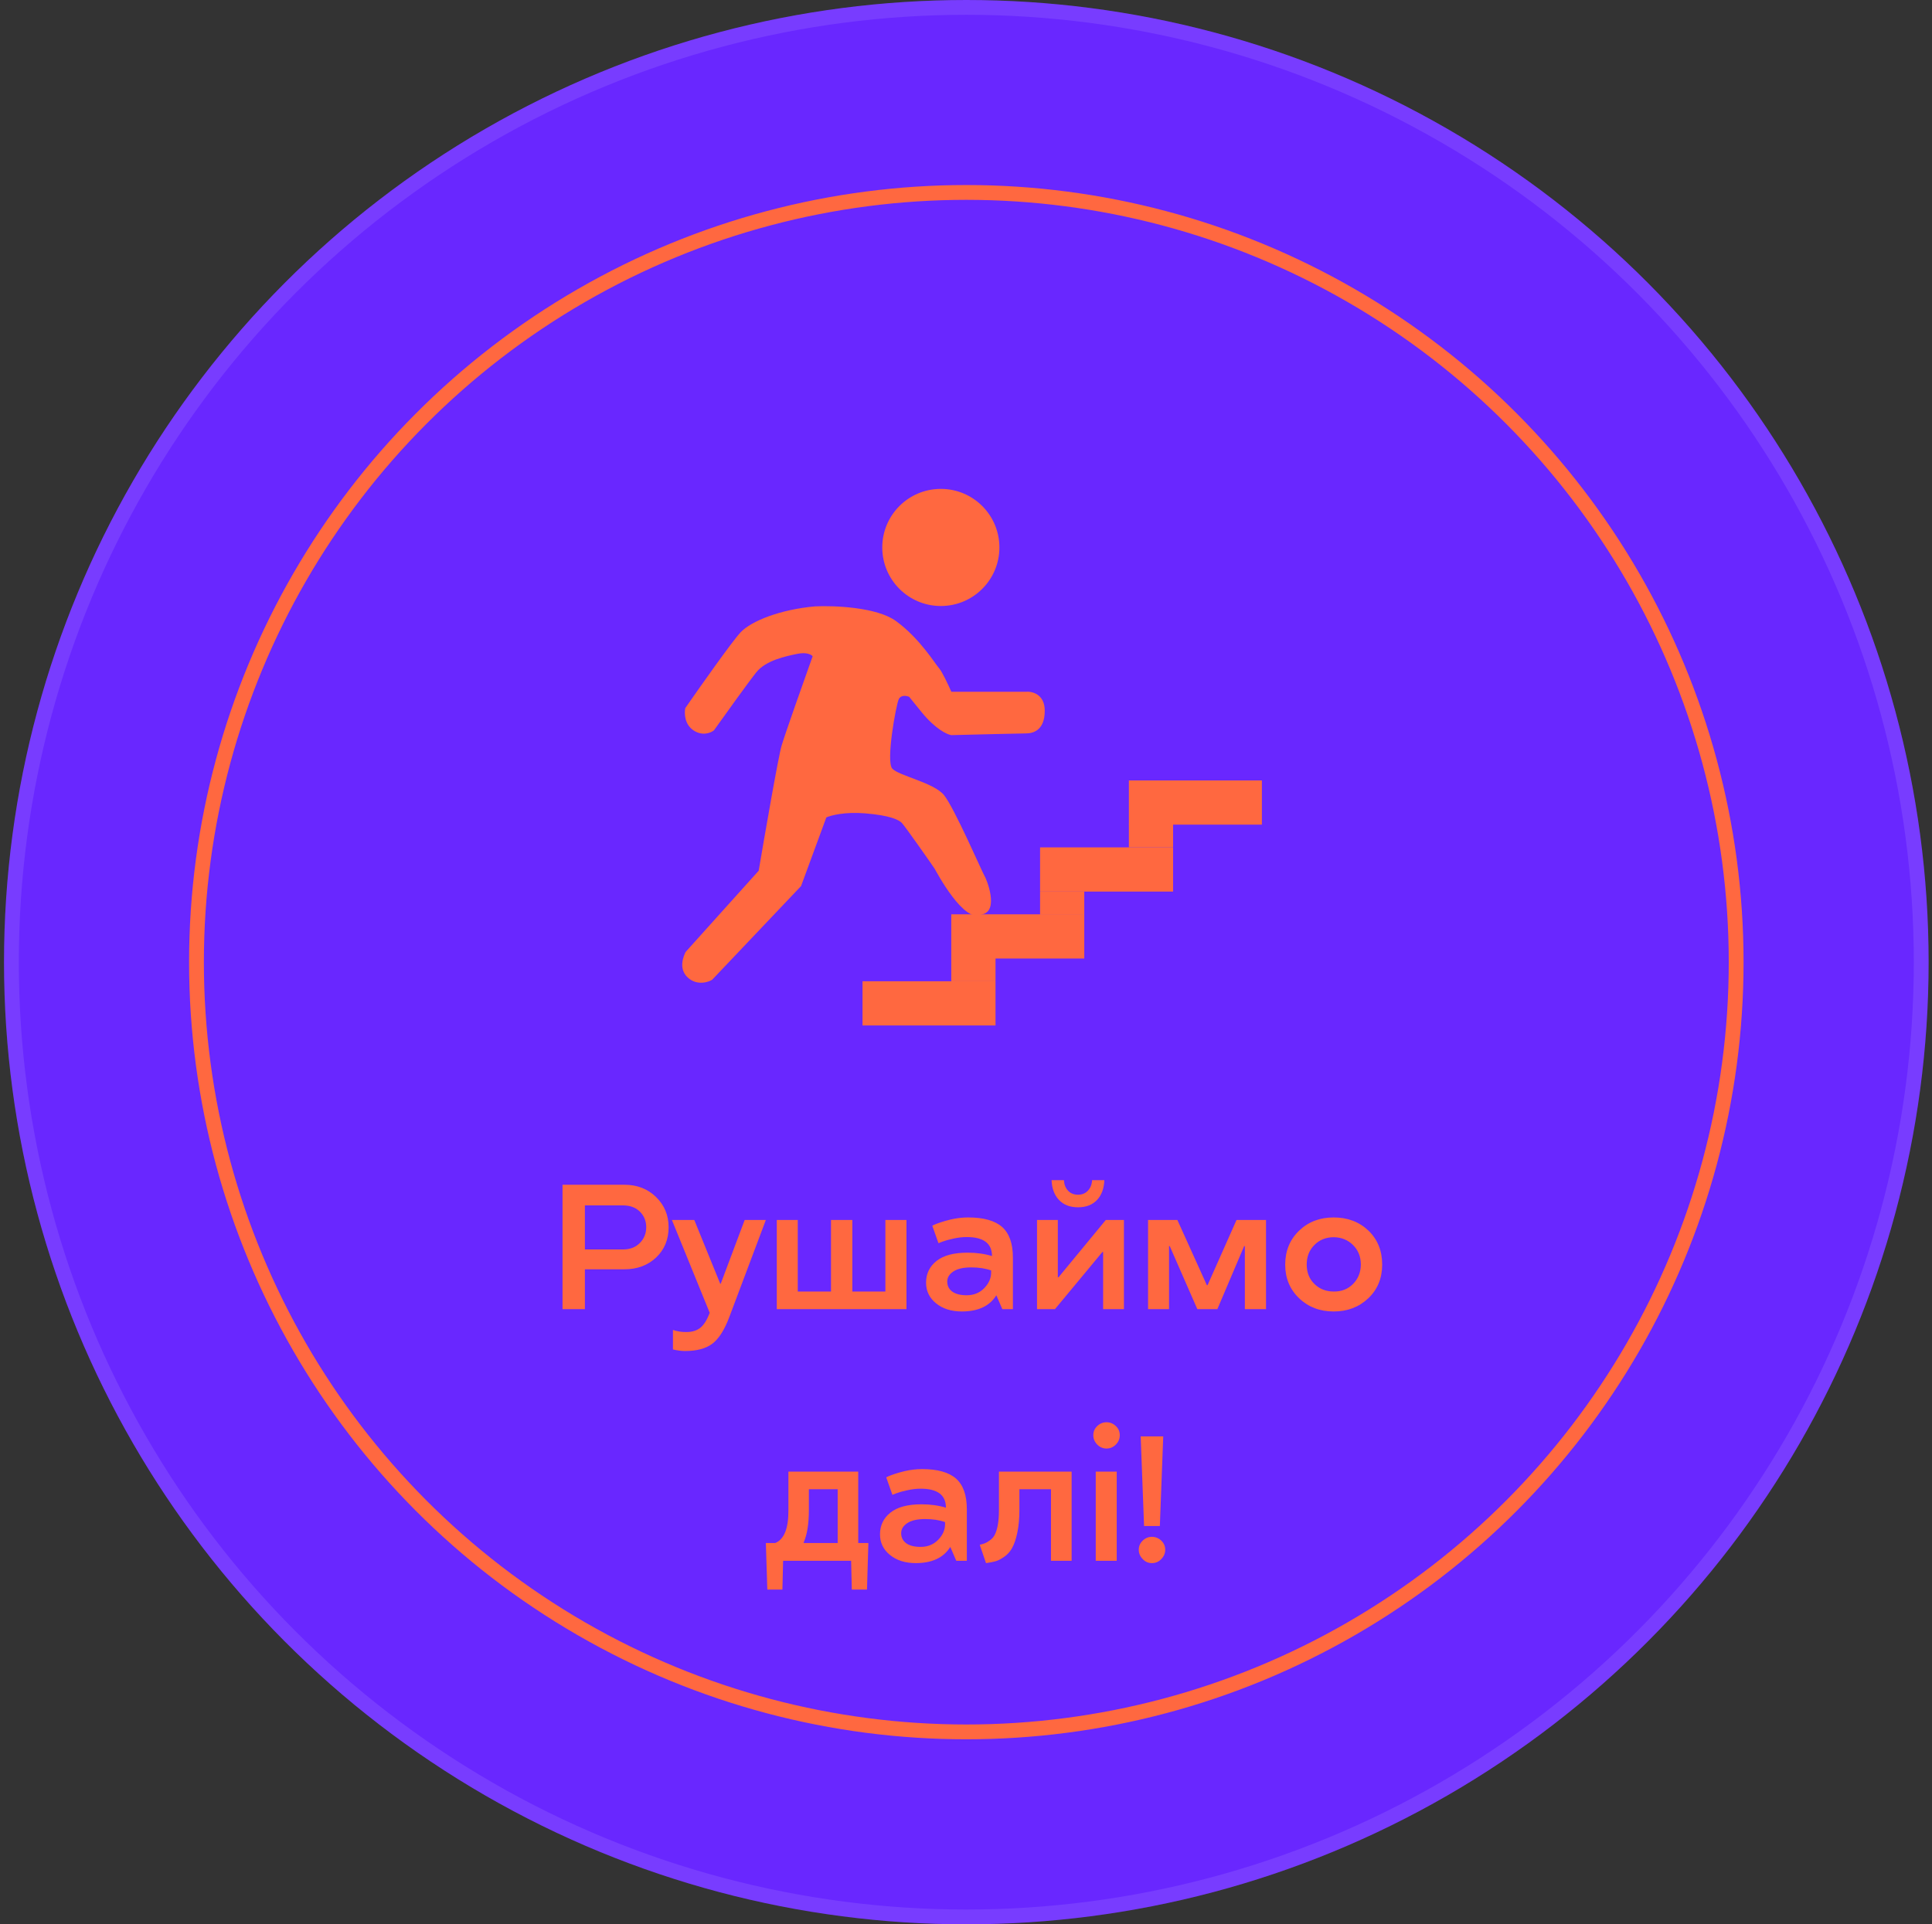 <?xml version="1.0" encoding="UTF-8"?> <svg xmlns="http://www.w3.org/2000/svg" width="261" height="260" viewBox="0 0 261 260" fill="none"><rect x="0" y="0" width="261" height="260" fill="#333333" stroke="none"/> <circle cx="130.543" cy="130" r="130" fill="#6927FF"></circle> <circle cx="130.543" cy="130" r="129" stroke="white" stroke-opacity="0.1" stroke-width="2"></circle> <path d="M84.348 171.5H79.016V176.879H75.992V160.074H84.348C86.066 160.074 87.492 160.625 88.625 161.727C89.758 162.836 90.324 164.199 90.324 165.817C90.324 167.473 89.762 168.836 88.637 169.906C87.504 170.969 86.074 171.5 84.348 171.5ZM84.16 162.864H79.016V168.817H84.16C85.113 168.817 85.875 168.524 86.445 167.938C87.016 167.36 87.301 166.649 87.301 165.805C87.301 164.977 87.016 164.278 86.445 163.707C85.875 163.145 85.113 162.864 84.16 162.864ZM97.367 173.446L100.602 164.832H103.461L98.539 177.91C97.883 179.668 97.117 180.879 96.242 181.543C95.367 182.207 94.133 182.539 92.539 182.539C92.062 182.539 91.519 182.469 90.91 182.328V179.692C91.519 179.895 92.129 179.989 92.738 179.973C93.512 179.973 94.141 179.778 94.625 179.387C95.102 178.996 95.519 178.328 95.879 177.383L90.769 164.832H93.793L97.297 173.446H97.367ZM122.457 176.879H104.938V164.832H107.773V174.5H112.262V164.832H115.145V174.5H119.609V164.832H122.457V176.879ZM125.105 173.305C125.105 172.102 125.574 171.125 126.512 170.375C127.449 169.625 128.852 169.25 130.719 169.25C131.906 169.25 133.004 169.403 134.012 169.707C134.012 167.996 132.875 167.141 130.602 167.141C130.023 167.141 129.418 167.211 128.785 167.352C128.176 167.485 127.684 167.621 127.309 167.762L126.781 167.973L125.949 165.617C125.98 165.586 126.078 165.535 126.242 165.465C126.406 165.387 126.688 165.281 127.086 165.149C127.484 165.016 127.926 164.891 128.41 164.774C129.223 164.586 130.016 164.492 130.789 164.492C132.875 164.492 134.406 164.922 135.383 165.781C136.352 166.649 136.836 168.028 136.836 169.918V176.879H135.406L134.609 175.028H134.586C133.688 176.465 132.145 177.188 129.957 177.196C128.52 177.196 127.352 176.828 126.453 176.094C125.555 175.367 125.105 174.438 125.105 173.305ZM133.895 171.934V171.653C133.137 171.379 132.242 171.242 131.211 171.242C130.156 171.242 129.355 171.422 128.809 171.781C128.246 172.149 127.965 172.606 127.965 173.153C127.965 173.723 128.191 174.176 128.645 174.512C129.098 174.84 129.75 175.004 130.602 175.004C131.547 175.004 132.332 174.688 132.957 174.055C133.582 173.414 133.895 172.707 133.895 171.934ZM143 172.578L149.387 164.832H151.836V176.879H149.023V169.156H148.93L142.52 176.879H140.094V164.832H142.906V172.578H143ZM147.535 159.453H149.188C149.148 160.571 148.824 161.457 148.215 162.114C147.59 162.785 146.73 163.121 145.637 163.121C144.535 163.121 143.672 162.785 143.047 162.114C142.43 161.449 142.102 160.563 142.062 159.453H143.727C143.758 160.039 143.945 160.516 144.289 160.883C144.633 161.242 145.082 161.422 145.637 161.422C146.176 161.422 146.617 161.242 146.961 160.883C147.312 160.516 147.504 160.039 147.535 159.453ZM161.75 176.879L158.023 168.36H157.93V176.879H155.094V164.832H159.055L163.039 173.645H163.133L167.047 164.832H171.031V176.879H168.172V168.36H168.078L164.457 176.879H161.75ZM180.172 164.492C182.055 164.492 183.621 165.086 184.871 166.274C186.105 167.469 186.723 168.996 186.723 170.856C186.723 172.699 186.102 174.215 184.859 175.403C183.602 176.598 182.039 177.196 180.172 177.196C178.297 177.196 176.738 176.598 175.496 175.403C174.246 174.207 173.621 172.692 173.621 170.856C173.629 168.996 174.258 167.469 175.508 166.274C176.742 165.086 178.297 164.492 180.172 164.492ZM180.172 174.5C181.219 174.516 182.086 174.18 182.773 173.492C183.477 172.789 183.832 171.91 183.84 170.856C183.84 169.793 183.488 168.914 182.785 168.219C182.082 167.524 181.211 167.172 180.172 167.164C179.133 167.164 178.266 167.512 177.57 168.207C176.875 168.903 176.527 169.785 176.527 170.856C176.527 171.926 176.875 172.801 177.57 173.481C178.266 174.16 179.133 174.5 180.172 174.5ZM105.793 210.879L105.699 214.77H103.66L103.461 208.477H104.738C105.926 207.985 106.516 206.528 106.508 204.106V198.832H115.941V208.477H117.312L117.125 214.77H115.074L114.98 210.879H105.793ZM113.164 201.211H109.273V203.989C109.273 205.879 109.039 207.352 108.57 208.406V208.477H113.164V201.211ZM118.883 207.305C118.883 206.102 119.352 205.125 120.289 204.375C121.227 203.625 122.629 203.25 124.496 203.25C125.684 203.25 126.781 203.403 127.789 203.707C127.789 201.996 126.652 201.141 124.379 201.141C123.801 201.141 123.195 201.211 122.562 201.352C121.953 201.485 121.461 201.621 121.086 201.762L120.559 201.973L119.727 199.617C119.758 199.586 119.855 199.535 120.02 199.465C120.184 199.387 120.465 199.281 120.863 199.149C121.262 199.016 121.703 198.891 122.188 198.774C123 198.586 123.793 198.492 124.566 198.492C126.652 198.492 128.184 198.922 129.16 199.781C130.129 200.649 130.613 202.028 130.613 203.918V210.879H129.184L128.387 209.028H128.363C127.465 210.465 125.922 211.188 123.734 211.196C122.297 211.196 121.129 210.828 120.23 210.094C119.332 209.367 118.883 208.438 118.883 207.305ZM127.672 205.934V205.653C126.914 205.379 126.02 205.242 124.988 205.242C123.934 205.242 123.133 205.422 122.586 205.781C122.023 206.149 121.742 206.606 121.742 207.153C121.742 207.723 121.969 208.176 122.422 208.512C122.875 208.84 123.527 209.004 124.379 209.004C125.324 209.004 126.109 208.688 126.734 208.055C127.359 207.414 127.672 206.707 127.672 205.934ZM137.715 201.211V203.989C137.715 205.145 137.621 206.172 137.434 207.071C137.246 207.969 137.004 208.676 136.707 209.192C136.434 209.676 136.07 210.071 135.617 210.375C135.156 210.688 134.762 210.883 134.434 210.961C134.066 211.055 133.656 211.133 133.203 211.196L132.359 208.723C132.664 208.645 132.898 208.574 133.062 208.512C133.227 208.449 133.445 208.321 133.719 208.125C134.008 207.922 134.227 207.676 134.375 207.387C134.758 206.637 134.949 205.543 134.949 204.106V198.832H144.77V210.879H141.98V201.211H137.715ZM150.863 210.879H148.027V198.832H150.863V210.879ZM149.492 195.715C149 195.715 148.578 195.535 148.227 195.176C147.875 194.817 147.699 194.395 147.699 193.91C147.699 193.426 147.875 193.016 148.227 192.68C148.586 192.336 149.008 192.164 149.492 192.164C149.961 192.164 150.379 192.336 150.746 192.68C151.098 193.016 151.273 193.426 151.273 193.91C151.273 194.395 151.098 194.817 150.746 195.176C150.387 195.535 149.969 195.715 149.492 195.715ZM157.145 194.074L156.688 206.18H154.555L154.098 194.074H157.145ZM155.609 207.645C156.094 207.645 156.52 207.817 156.887 208.16C157.238 208.504 157.414 208.914 157.414 209.391C157.414 209.867 157.238 210.285 156.887 210.645C156.543 211.012 156.117 211.196 155.609 211.196C155.125 211.196 154.711 211.012 154.367 210.645C154.016 210.285 153.84 209.867 153.84 209.391C153.84 208.914 154.016 208.504 154.367 208.16C154.727 207.817 155.141 207.645 155.609 207.645Z" fill="#FF6840"></path> <path d="M135.012 73.967C135.012 78.337 131.47 81.879 127.1 81.879C122.731 81.879 119.188 78.337 119.188 73.967C119.188 69.597 122.731 66.055 127.1 66.055C131.47 66.055 135.012 69.597 135.012 73.967Z" fill="#FF6840"></path> <path d="M116.521 132.581H134.489V138.554H116.521V132.581Z" fill="#FF6840"></path> <path d="M128.51 123.534H146.478V129.507H128.51V123.534Z" fill="#FF6840"></path> <path d="M140.507 114.49H158.475V120.463H140.507V114.49Z" fill="#FF6840"></path> <path d="M152.504 105.447H170.472V111.419H152.504V105.447Z" fill="#FF6840"></path> <path d="M128.51 129.456H134.489V132.581H128.51V129.456Z" fill="#FF6840"></path> <path d="M110.109 81.929C112.677 81.806 118.46 82.03 121.044 83.913C124.274 86.266 126.351 89.727 126.858 90.281C127.264 90.724 128.135 92.588 128.519 93.464H138.579C139.432 93.388 141.139 93.792 141.139 96.025C141.139 98.817 139.409 99.094 138.579 99.094C137.914 99.094 131.596 99.248 128.519 99.325C127.966 99.248 126.397 98.531 124.551 96.279C123.426 94.906 122.964 94.333 122.82 94.146C122.456 93.996 121.702 93.866 121.413 94.48C121.044 95.264 119.66 102.877 120.537 103.846C121.413 104.815 126.12 105.738 127.504 107.399C128.889 109.061 132.765 118.012 132.995 118.335C133.226 118.658 135.072 123.134 132.626 123.549C130.272 124.943 126.476 117.73 126.264 117.376L126.258 117.366C126.12 117.136 122.244 111.598 121.829 111.183C121.413 110.768 120.26 110.168 116.845 109.891C114.114 109.67 112.231 110.168 111.631 110.445L108.217 119.72L96.22 132.363C95.85 132.64 94.185 133.276 92.893 132.057C91.601 130.839 92.374 129.133 92.62 128.625L102.495 117.643C103.341 112.644 105.143 102.268 105.586 100.755C106.029 99.241 108.57 92.065 109.785 88.665C109.616 88.45 108.964 88.084 107.709 88.343C106.14 88.665 103.464 89.219 102.172 90.834C101.138 92.126 97.927 96.602 96.45 98.678C96.035 99.017 94.9 99.491 93.682 98.678C92.463 97.866 92.436 96.341 92.574 95.679C94.589 92.772 98.905 86.654 100.049 85.436C101.48 83.913 105.402 82.344 110.109 81.929Z" fill="#FF6840"></path> <path d="M140.507 120.463L146.478 120.463V123.589H140.507V120.463Z" fill="#FF6840"></path> <path d="M152.504 111.365H158.475V114.49H152.504V111.365Z" fill="#FF6840"></path> <circle cx="130.543" cy="130" r="104" stroke="#FF6840" stroke-width="2"></circle> </svg> 